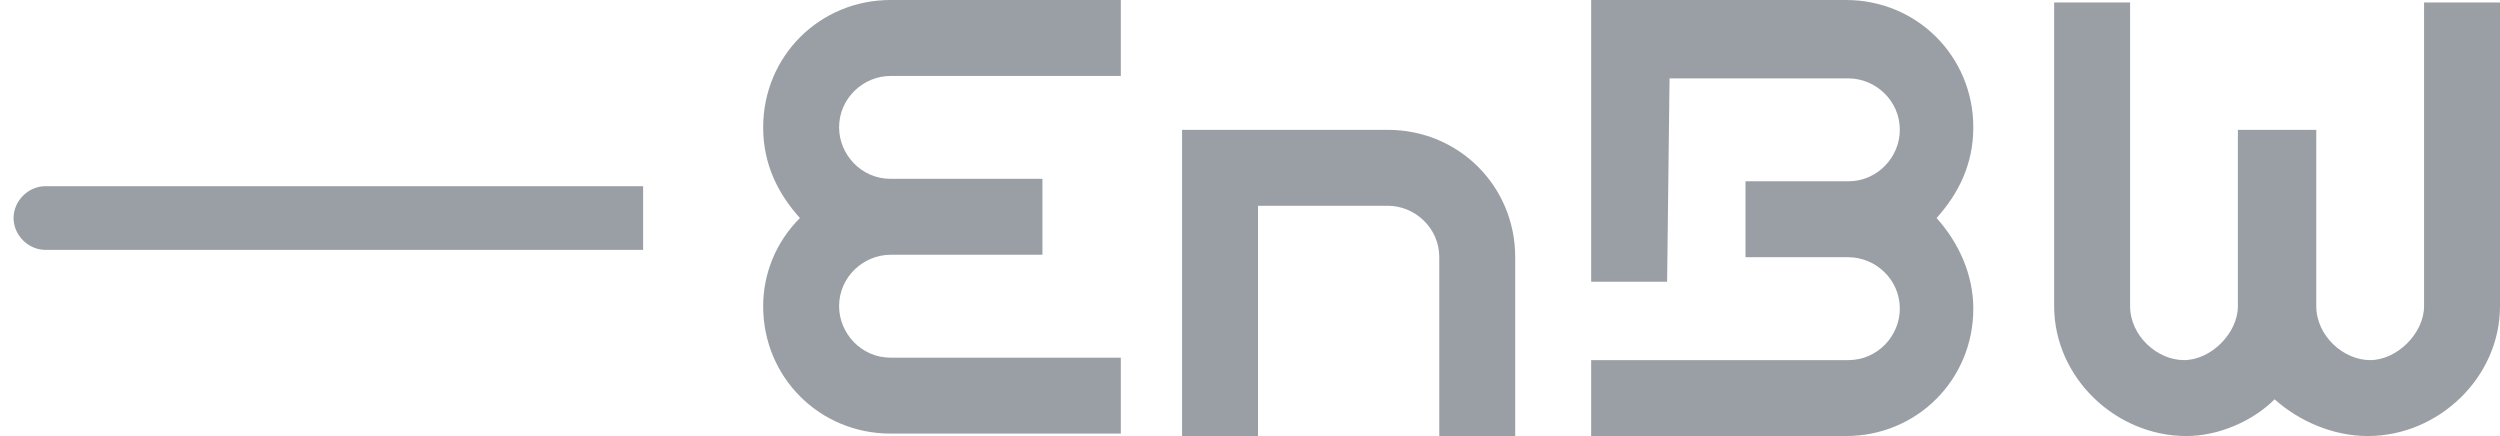 <svg width="172" height="30" viewBox="0 0 172 30" fill="none" xmlns="http://www.w3.org/2000/svg">
<path d="M55.034 15C53.517 13.315 52.506 11.292 52.506 8.764C52.506 3.876 56.382 0 61.27 0H77.112V5.225H61.27C59.416 5.225 57.73 6.742 57.73 8.764C57.73 10.618 59.247 12.303 61.27 12.303H71.719V17.528H61.27C59.416 17.528 57.73 19.045 57.73 21.067C57.73 22.921 59.247 24.607 61.27 24.607H77.112V29.831H61.27C56.382 29.831 52.506 25.955 52.506 21.067C52.506 18.876 53.348 16.685 55.034 15ZM95.483 14.157C97.337 14.157 99.022 15.674 99.022 17.697V30H104.247V17.697C104.247 12.809 100.371 8.933 95.483 8.933H81.326V30H86.551V14.157H95.483ZM156.494 27.472C158.18 28.989 160.539 30 162.899 30C167.787 30 172 25.955 172 21.067V0.169H166.775V21.067C166.775 22.921 164.921 24.775 163.067 24.775C161.214 24.775 159.36 23.09 159.36 21.067V8.933H153.966V21.067C153.966 22.921 152.112 24.775 150.258 24.775C148.405 24.775 146.551 23.09 146.551 21.067V0.169H141.326V21.067C141.326 25.955 145.539 30 150.427 30C152.618 30 154.978 28.989 156.494 27.472ZM114.865 5.393H127.169C129.023 5.393 130.708 6.91 130.708 8.933C130.708 10.787 129.191 12.472 127.169 12.472H120.09V17.697H127.169C129.023 17.697 130.708 19.213 130.708 21.236C130.708 23.09 129.191 24.775 127.169 24.775H109.472V30H127C131.888 30 135.764 26.124 135.764 21.236C135.764 18.876 134.753 16.685 133.236 15C134.753 13.315 135.764 11.292 135.764 8.764C135.764 3.876 131.888 0 127 0H109.472V19.382H114.697L114.865 5.393ZM44.247 17.36V12.809H3.124C1.944 12.809 0.933 13.82 0.933 15C0.933 16.18 1.944 17.191 3.124 17.191H44.247V17.36Z" fill="#031021" fill-opacity="0.4"/>
</svg>
